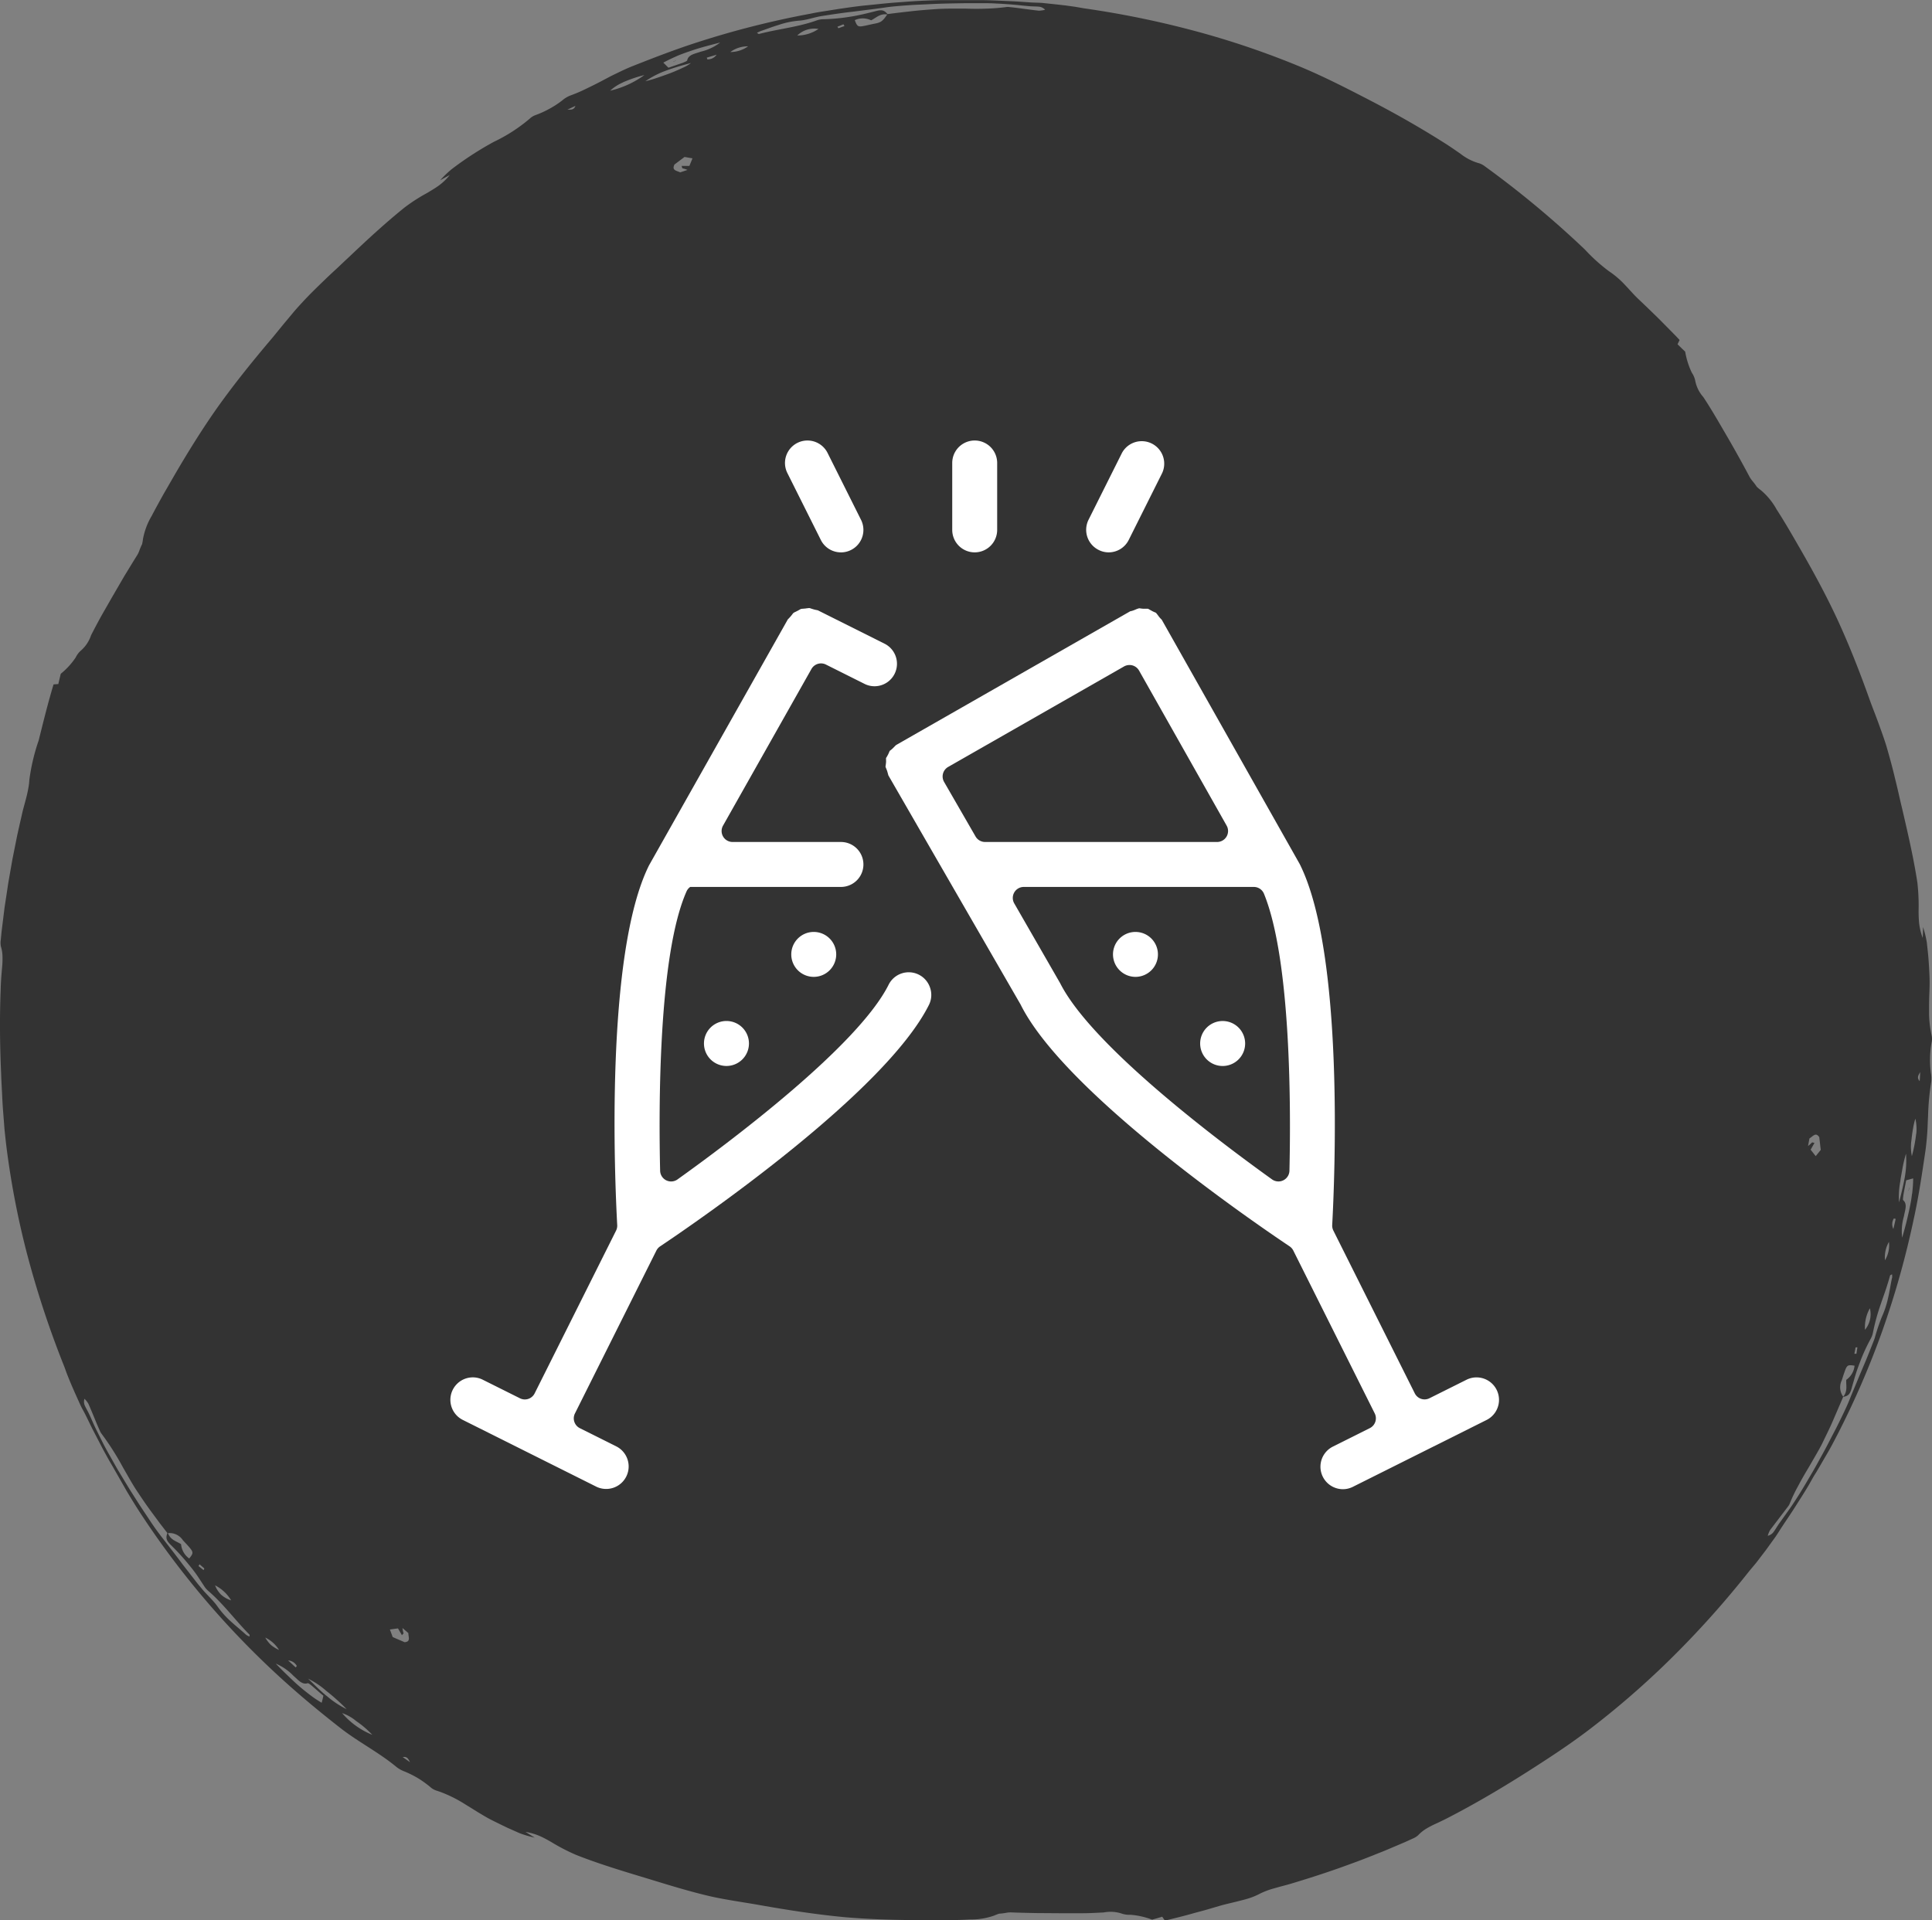 <?xml version="1.0" encoding="UTF-8"?>
<svg xmlns="http://www.w3.org/2000/svg" width="78.933" height="78.462" viewBox="0 0 78.933 78.462">
  <rect x="0" y="0" width="78.933" height="78.462" fill="#808080" stroke="none"/>
  <g id="Group_1204" data-name="Group 1204" transform="translate(-335.602 -932)">
    <g id="Group_1107" data-name="Group 1107" transform="translate(22 21)">
      <g id="Group_1079" data-name="Group 1079" transform="translate(313.602 911)">
        <path id="Path_1477" data-name="Path 1477" d="M1711.6,2912.229l0-.006-.115.04,0,.007Z" transform="translate(-1683.981 -2909.749)" fill="#333"/>
        <path id="Path_1478" data-name="Path 1478" d="M1525.99,3754.569l-.091-.08,0,0,.091.081Z" transform="translate(-1513.085 -3685.319)" fill="#333"/>
        <path id="Path_1479" data-name="Path 1479" d="M1443.057,2923.553a.692.692,0,0,0-.012-.265,4.47,4.47,0,0,1-.1-.866c0-.291,0-.582.013-.86.007-.174.012-.347.009-.519s-.012-.342-.022-.513-.021-.34-.037-.509-.036-.338-.054-.507a4.045,4.045,0,0,0-.155-.634c0,.113,0,.226-.014.444a2.556,2.556,0,0,1-.148-.623,5.132,5.132,0,0,1-.018-.568,8.376,8.376,0,0,0-.053-1.083c-.157-1.021-.392-2.023-.624-3.024-.051-.211-.1-.421-.147-.632s-.1-.421-.151-.632c-.1-.421-.214-.838-.335-1.253-.1-.333-.222-.659-.339-.984s-.249-.646-.365-.973c-.4-1.121-.836-2.233-1.337-3.312-.445-.95-.945-1.872-1.466-2.777-.322-.558-.641-1.119-.991-1.658a2.746,2.746,0,0,0-.636-.776,1.858,1.858,0,0,1-.168-.14,2.37,2.37,0,0,0-.169-.227,1.184,1.184,0,0,1-.127-.181q-.466-.877-.969-1.739c-.3-.513-.592-1.026-.922-1.523a1.4,1.4,0,0,1-.332-.686.913.913,0,0,0-.136-.308,3.227,3.227,0,0,1-.271-.86c-.1-.093-.2-.194-.312-.3l.084-.176c-.137-.149-.279-.291-.419-.433l-.417-.422-.419-.408-.208-.2-.211-.2c-.2-.188-.377-.4-.57-.6a3.62,3.62,0,0,0-.641-.546,7.13,7.13,0,0,1-.981-.884,39.956,39.956,0,0,0-4.085-3.4.762.762,0,0,0-.237-.127,2.167,2.167,0,0,1-.765-.39c-.126-.088-.252-.174-.379-.261l-.192-.127-.194-.122c-.976-.615-1.983-1.182-3.011-1.714-.889-.46-1.783-.917-2.712-1.308a34.493,34.493,0,0,0-4.008-1.388,38.412,38.412,0,0,0-4.851-1.018c-.154-.022-.306-.056-.461-.077l-.311-.043-.312-.036-.624-.066c-.169-.016-.338-.012-.508-.024l-.5-.034c-.167-.011-.334-.017-.5-.025-.334-.015-.668-.031-1-.034-.17,0-.341,0-.511,0l-.122,0-.9,0c-.3,0-.6.013-.9.025l-.286.015-.285.02-.572.042c-.381.031-.761.074-1.142.111s-.758.094-1.136.149l-.566.09c-.189.029-.377.06-.564.1a36.692,36.692,0,0,0-4.667,1.183c-.891.288-1.762.626-2.63.969-.219.088-.431.189-.642.292-.106.051-.211.1-.315.157l-.311.164c-.207.109-.417.212-.629.314a6.291,6.291,0,0,1-.651.276,1.191,1.191,0,0,0-.31.194,3.8,3.8,0,0,1-.528.343,3.985,3.985,0,0,1-.58.261.694.694,0,0,0-.223.144,6.685,6.685,0,0,1-1.455.939,13.308,13.308,0,0,0-1.725,1.118,4.207,4.207,0,0,0-.47.453l.39-.213a2.3,2.3,0,0,1-.464.443c-.08.057-.16.109-.24.157l-.241.145a7.1,7.1,0,0,0-.91.589c-.8.646-1.558,1.348-2.3,2.054-.16.146-.316.3-.473.444s-.317.293-.473.444c-.31.3-.622.6-.914.918-.118.128-.235.255-.348.387l-.333.4c-.223.265-.436.539-.66.8-.767.91-1.515,1.838-2.2,2.81-.6.859-1.152,1.75-1.678,2.652l-.483.837c-.155.282-.312.563-.46.849a2.871,2.871,0,0,0-.355.938c-.008.071-.021.143-.037.216a2.328,2.328,0,0,0-.111.26.969.969,0,0,1-.095.2c-.177.281-.347.565-.522.848l-.5.861-.442.772c-.142.261-.283.522-.417.788a1.425,1.425,0,0,1-.427.633.877.877,0,0,0-.2.271,3,3,0,0,1-.609.665c-.033.129-.066.275-.1.42l-.195.015c-.235.778-.419,1.534-.607,2.287a8.154,8.154,0,0,0-.383,1.624,2.322,2.322,0,0,1-.038.317c-.019.107-.041.215-.068.324-.053.218-.118.438-.171.651l-.147.646-.072.324-.065.325-.13.652-.115.655-.057.327-.049.329-.1.658-.082.662-.041.331-.032.332a.749.749,0,0,0,.007.269,1.459,1.459,0,0,1,.064.423,3.543,3.543,0,0,1-.017.433c-.027.3-.051.609-.058.916-.045,1.149-.032,2.3.021,3.458.007.25.023.5.035.75s.023.5.044.75l.058.75c.026.25.053.5.084.75a34.6,34.6,0,0,0,.794,4.166,39.31,39.31,0,0,0,1.541,4.712c.059.145.105.294.165.438.153.391.327.771.5,1.154.068.155.158.3.233.453l.221.451c.073.15.153.3.229.447l.231.445c.079.149.16.294.241.441s.174.294.256.445l.061.106.445.78c.154.256.31.512.471.764a35.3,35.3,0,0,0,6.1,7.114c.7.625,1.417,1.215,2.152,1.789s1.583,1,2.312,1.609a1.325,1.325,0,0,0,.321.171,4.111,4.111,0,0,1,.562.285c.089.055.176.114.261.177s.17.127.252.2a.719.719,0,0,0,.237.121,3.8,3.8,0,0,1,.406.156c.134.057.265.122.394.191s.254.144.376.221.245.149.363.225c.147.093.3.182.445.268s.3.161.456.238.306.151.46.223l.468.208a4.145,4.145,0,0,0,.627.184c-.1-.059-.195-.117-.378-.234a2.554,2.554,0,0,1,.614.183,5.384,5.384,0,0,1,.5.269,7.977,7.977,0,0,0,.966.494c.961.378,1.95.672,2.934.97.827.253,1.656.51,2.5.708.678.155,1.366.245,2.047.366,1.174.208,2.352.391,3.536.5,1.045.087,2.092.114,3.135.116.322,0,.644,0,.965,0s.643-.009.963-.027a2.809,2.809,0,0,0,.989-.161,1.938,1.938,0,0,1,.2-.076,2.38,2.38,0,0,0,.28-.034.984.984,0,0,1,.22-.018c.331.014.662.019.994.027l1,.007.888,0c.3,0,.594-.017.891-.032a1.479,1.479,0,0,1,.761.054.946.946,0,0,0,.335.041,3.1,3.1,0,0,1,.88.2c.129-.037.271-.076.414-.121l.11.161c.395-.1.781-.19,1.159-.3.189-.052.378-.1.565-.154l.56-.164c.267-.074.535-.129.8-.2.134-.033.268-.068.4-.113a2.676,2.676,0,0,0,.393-.169,3.23,3.23,0,0,1,.61-.227c.215-.064.437-.117.649-.179.846-.254,1.689-.527,2.52-.838.419-.149.829-.317,1.243-.481.206-.084.41-.173.615-.259l.307-.131.3-.137a.75.75,0,0,0,.228-.141,1.551,1.551,0,0,1,.335-.269,3.817,3.817,0,0,1,.385-.2c.138-.063.277-.13.416-.2s.272-.141.408-.212c1.019-.54,2.011-1.132,2.985-1.753.844-.539,1.682-1.088,2.483-1.7a35.255,35.255,0,0,0,3.2-2.771,38.672,38.672,0,0,0,3.309-3.682c.1-.121.2-.236.3-.36l.382-.5.368-.509c.1-.139.185-.284.278-.425.184-.28.374-.554.553-.837l.269-.424c.09-.142.179-.284.263-.427s.167-.3.255-.445l.064-.1c.154-.257.3-.517.453-.776s.289-.524.427-.79a35,35,0,0,0,1.822-4.21,35.955,35.955,0,0,0,1.3-4.635c.2-.915.334-1.84.471-2.762.031-.233.053-.468.07-.7s.021-.469.034-.7a10.494,10.494,0,0,1,.13-1.4,1.268,1.268,0,0,0-.016-.365,4.015,4.015,0,0,1-.032-.627A3.709,3.709,0,0,1,1443.057,2923.553Zm-1.751,8.192a1.18,1.18,0,0,1-.162.75A1.261,1.261,0,0,1,1441.306,2931.745Zm-.779,2.713a.992.992,0,0,1-.2.878A1.58,1.58,0,0,1,1440.527,2934.458Zm-.584,1.6.074-.006-.039.264h-.084Zm-.563,1.336c.036-.1.062-.2.1-.3.107-.318.132-.335.421-.29a.8.8,0,0,1-.339.578c-.014.231.066.459-.124.689A.651.651,0,0,1,1439.38,2937.4Zm-.921-9.931c.016.137.037.32.061.522l-.206.256-.208-.264.158-.278c-.051-.006-.09-.029-.106-.013a1.289,1.289,0,0,1-.158.141c.02-.1.039-.208.059-.311C1438.2,2927.435,1438.312,2927.246,1438.459,2927.465Zm-62.2,21.613-.048.058-.307-.285A.436.436,0,0,1,1376.261,2949.078Zm-3.778-3.986-.031.068-.208-.166.042-.072Zm-.622-.41a.8.8,0,0,1-.329-.583c-.2-.125-.431-.171-.536-.451a.654.654,0,0,1,.61.29c.07.08.146.153.215.233C1372.043,2944.425,1372.046,2944.455,1371.862,2944.682Zm1.718,1.714a1.1,1.1,0,0,1-.408-.229,1.069,1.069,0,0,1-.25-.385A1.63,1.63,0,0,1,1373.58,2946.4Zm18.1-58.667.421-.316c.094.014.2.034.326.056l-.126.308-.319,0c.019.048.019.093.041.1a1.188,1.188,0,0,1,.2.065l-.3.1C1391.785,2887.969,1391.569,2887.966,1391.684,2887.729Zm1.331-4.375.4-.12a.436.436,0,0,1-.375.19Zm3.7-.909a1,1,0,0,1,.863-.263A1.536,1.536,0,0,1,1396.71,2882.446Zm1.636-.354.247-.1.042.073c-.083.027-.165.058-.247.087Zm.709-.269a.783.783,0,0,1,.669.006c.207-.1.364-.287.659-.238-.2.289-.256.329-.558.383-.1.021-.205.045-.309.067C1399.188,2882.109,1399.161,2882.1,1399.056,2881.823Zm-3.869.454c.13-.043.259-.09.387-.136s.259-.088.389-.129a3.467,3.467,0,0,1,.818-.169c.3-.019.6-.134.9-.184.428-.068.858-.132,1.289-.181l.646-.082c.215-.026.429-.054.644-.085.3-.047.6-.068.9-.091.151-.011.3-.021.451-.028l.451-.02c.513-.028,1.025-.034,1.538-.043l.622,0c.208,0,.415,0,.622.015.224.009.446.025.669.043s.445.046.667.064c.136.013.275.008.411.022a.387.387,0,0,1,.242.125,1.143,1.143,0,0,1-.257.038c-.2-.022-.392-.048-.588-.074s-.392-.053-.588-.071a.533.533,0,0,0-.139-.006,7.925,7.925,0,0,1-.83.066c-.277.011-.554.01-.832,0-.4,0-.8-.007-1.193.018-.337.024-.674.048-1.01.086s-.67.075-1,.12c-.143-.165-.233-.188-.491-.119-.349.089-.7.175-1.052.229a8,8,0,0,1-1.076.1.817.817,0,0,0-.258.042c-.768.28-1.588.353-2.376.561-.016,0-.04-.02-.083-.043A.593.593,0,0,1,1395.187,2882.277Zm-.484.612a1.255,1.255,0,0,1-.731.237A1.2,1.2,0,0,1,1394.7,2882.889Zm-2.914.4c.189-.079.382-.148.577-.213.389-.136.792-.234,1.192-.339a2.079,2.079,0,0,1-.8.375c-.216.083-.5.112-.547.354-.006.03-.117.072-.184.1l-.582.2-.21-.208C1391.415,2883.457,1391.6,2883.369,1391.788,2883.287Zm-.408.583c.156-.056.316-.108.48-.158s.333-.093.505-.141a1.45,1.45,0,0,1-.31.184c-.142.068-.312.144-.494.215s-.376.138-.559.2a4.969,4.969,0,0,1-.5.146A3.72,3.72,0,0,1,1391.38,2883.869Zm-1.8.494a5.368,5.368,0,0,1,.882-.3,3.888,3.888,0,0,1-1.4.639A1.886,1.886,0,0,1,1389.583,2884.364Zm-1.936.957c-.066.188-.209.151-.331.161C1387.416,2885.429,1387.516,2885.381,1387.647,2885.32Zm-13.319,62.551a.572.572,0,0,1-.135-.07c-.2-.184-.414-.354-.617-.539a3.642,3.642,0,0,1-.555-.622c-.171-.243-.411-.454-.609-.687-.07-.083-.139-.167-.208-.251l-.2-.257-.4-.514c-.258-.349-.525-.69-.789-1.033-.187-.238-.366-.481-.532-.734s-.335-.5-.5-.757c-.137-.217-.278-.433-.411-.651l-.4-.661c-.106-.179-.206-.361-.308-.542s-.206-.362-.3-.547-.2-.4-.3-.6-.183-.408-.278-.61c-.057-.125-.131-.243-.187-.368a.4.4,0,0,1-.012-.272.962.962,0,0,1,.16.2c.079.181.156.363.231.546s.15.366.232.545a.547.547,0,0,0,.065.123,11.325,11.325,0,0,1,.895,1.407c.2.344.391.7.615,1.026.187.282.378.561.581.832l.3.407.309.4c-.071.207-.047.3.14.487a9.433,9.433,0,0,1,.727.793q.173.206.329.425c.1.147.2.3.3.453a.867.867,0,0,0,.167.2c.62.53,1.1,1.192,1.673,1.775C1374.336,2947.789,1374.327,2947.823,1374.328,2947.871Zm.64.039a1.434,1.434,0,0,1,.317.21,1.329,1.329,0,0,1,.252.3,1.4,1.4,0,0,1-.325-.2A1.244,1.244,0,0,1,1374.968,2947.91Zm2.306,2.667c-.087-.053-.174-.108-.259-.165s-.167-.119-.248-.181c-.163-.124-.321-.254-.476-.39s-.3-.28-.45-.423-.295-.29-.437-.439a2.163,2.163,0,0,1,.724.5c.177.147.344.377.58.3.028-.009.121.065.175.111.162.137.319.282.466.4C1377.321,2950.4,1377.3,2950.486,1377.274,2950.577Zm.2-.283c-.258-.209-.494-.455-.751-.7a3.306,3.306,0,0,1,.746.5,8.364,8.364,0,0,1,.831.746A3.734,3.734,0,0,1,1377.474,2950.294Zm.621.7a1.779,1.779,0,0,1,.591.33,3.99,3.99,0,0,1,.661.564A3.188,3.188,0,0,1,1378.1,2950.99Zm2.086-3.1c-.033-.09-.072-.193-.115-.309.113-.016.213-.03.331-.045.053.09.1.175.161.276.031-.04.071-.062.064-.084a1.236,1.236,0,0,1-.043-.209l.241.207c0,.164.109.354-.155.373C1380.54,2948.048,1380.366,2947.979,1380.181,2947.894Zm.41,4.905c.2-.038.237.106.3.209Zm60.844-19.577c-.058.268-.094.539-.157.805a3.934,3.934,0,0,1-.261.793,8.089,8.089,0,0,0-.292.874c-.076.2-.157.4-.238.606l-.122.3-.127.3c-.085.2-.169.4-.251.6s-.169.4-.249.6c-.11.285-.24.557-.372.828-.066.136-.132.271-.2.406l-.209.4c-.117.229-.235.458-.36.683s-.246.452-.374.674c-.211.358-.417.72-.642,1.069-.12.189-.242.376-.373.559l-.391.546c-.078.112-.144.234-.227.343a.4.4,0,0,1-.23.146.994.994,0,0,1,.1-.24l.718-.944a.567.567,0,0,0,.074-.118,6.616,6.616,0,0,1,.36-.753c.129-.246.269-.486.412-.725.1-.17.2-.345.3-.518s.2-.346.285-.525c.147-.305.3-.609.431-.919l.2-.465q.1-.231.2-.467c.214-.042.279-.107.35-.366.023-.087.049-.173.074-.26s.049-.173.076-.259q.079-.257.177-.508a7.318,7.318,0,0,1,.449-.984.852.852,0,0,0,.09-.245,8.565,8.565,0,0,1,.323-1.177c.064-.193.135-.385.2-.579s.124-.388.179-.583c0-.016.038-.025.079-.05A.584.584,0,0,1,1441.435,2933.222Zm.053-2.012a.445.445,0,0,1,.023-.421l.073.014C1441.559,2930.923,1441.527,2931.044,1441.488,2931.21Zm.29-1.974c.015-.1.032-.2.05-.294s.034-.2.053-.291a5.153,5.153,0,0,1,.127-.509,3.913,3.913,0,0,1-.054.987c-.061.327-.14.657-.232,1A3.435,3.435,0,0,1,1441.777,2929.236Zm.477.536c-.013.1-.026.2-.043.3s-.038.2-.058.3c-.042.2-.089.4-.138.6s-.109.4-.165.6a2.178,2.178,0,0,1,.074-.88c.036-.229.154-.488-.031-.65-.022-.02,0-.137.007-.208.035-.209.078-.417.114-.606l.286-.078C1442.294,2929.364,1442.278,2929.569,1442.254,2929.772Zm.169-2.447a6,6,0,0,1-.177.916,1.934,1.934,0,0,1-.014-.677c.015-.153.037-.314.065-.462a2.882,2.882,0,0,1,.092-.393A1.861,1.861,0,0,1,1442.423,2927.324Zm.138-2.153c-.131-.15-.03-.257.025-.367C1442.578,2924.916,1442.573,2925.028,1442.561,2925.172Z" transform="translate(-1364.132 -2880.996)" fill="#333"/>
        <path id="Path_1480" data-name="Path 1480" d="M2348.846,3493.9h-.007l-.023.119h.007Z" transform="translate(-2270.841 -3445.363)" fill="#333"/>
      </g>
      <g id="Group_1106" data-name="Group 1106" transform="translate(189.5 786.5)">
        <g id="Group_1088" data-name="Group 1088" transform="translate(160.28 149.343)">
          <g id="Group_1087" data-name="Group 1087">
            <path id="Path_1490" data-name="Path 1490" d="M188.571,189.051a.919.919,0,0,1-.412-1.74l1.512-.756a.449.449,0,0,0,.2-.6l-3.328-6.657a.456.456,0,0,0-.152-.172c-1.519-1.018-9.186-6.276-10.982-9.867l-.012-.023s-5.4-9.354-5.4-9.361-.008-.035-.014-.055c-.01-.038-.02-.077-.032-.115s-.029-.076-.043-.112a.476.476,0,0,1-.025-.068c0-.015.006-.04.009-.064s.01-.075.013-.112,0-.077,0-.117a.438.438,0,0,1,0-.058c0-.007.017-.026.028-.045s.038-.068.055-.1.031-.068.046-.1a.527.527,0,0,1,.021-.049l.021-.016a1.261,1.261,0,0,0,.1-.084l.071-.071a.849.849,0,0,1,.073-.07l9.565-5.466.014,0a1.079,1.079,0,0,0,.131-.04l.066-.027a.859.859,0,0,1,.155-.054l.045.007c.04.005.079.01.119.013l.108,0h.031a.261.261,0,0,1,.05,0,.835.835,0,0,1,.086.046l.088.049c.036.019.073.035.111.051.014.006.027.011.041.018a1.355,1.355,0,0,1,.094.118l.043.057a.982.982,0,0,0,.093.1l.008.008,5.639,9.988c1.831,3.661,1.425,12.927,1.326,14.748a.451.451,0,0,0,.046.225l3.328,6.654a.447.447,0,0,0,.6.2l1.512-.755a.918.918,0,1,1,.821,1.643l-5.469,2.735A.908.908,0,0,1,188.571,189.051ZM177.02,168.377c1.293,2.558,6.482,6.456,8.655,8.014a.449.449,0,0,0,.262.084.444.444,0,0,0,.2-.047.449.449,0,0,0,.249-.391c.058-2.5.072-8.593-1.04-11.317a.448.448,0,0,0-.415-.28h-9.4a.449.449,0,0,0-.388.673Zm2.83-13.005a.447.447,0,0,0-.222.058l-7.185,4.106a.448.448,0,0,0-.166.614l1.285,2.228a.45.45,0,0,0,.389.225h9.478a.448.448,0,0,0,.391-.669l-3.578-6.335a.449.449,0,0,0-.271-.212A.465.465,0,0,0,179.851,155.371Z" transform="translate(-169.883 -153.039)" fill="#fff"/>
          </g>
        </g>
        <g id="Group_1090" data-name="Group 1090" transform="translate(163.01 142.5)">
          <g id="Group_1089" data-name="Group 1089" transform="translate(0)">
            <path id="Path_1491" data-name="Path 1491" d="M175,147.072a.919.919,0,0,1-.918-.919v-2.734a.918.918,0,1,1,1.836,0v2.734A.919.919,0,0,1,175,147.072Z" transform="translate(-174.086 -142.5)" fill="#fff"/>
          </g>
        </g>
        <g id="Group_1092" data-name="Group 1092" transform="translate(156.173 142.5)">
          <g id="Group_1091" data-name="Group 1091">
            <path id="Path_1492" data-name="Path 1492" d="M165.844,147.072a.916.916,0,0,1-.823-.508l-1.367-2.734a.918.918,0,1,1,1.643-.821l1.367,2.734a.919.919,0,0,1-.821,1.33Z" transform="translate(-163.557 -142.5)" fill="#fff"/>
          </g>
        </g>
        <g id="Group_1094" data-name="Group 1094" transform="translate(168.478 142.5)">
          <g id="Group_1093" data-name="Group 1093">
            <path id="Path_1493" data-name="Path 1493" d="M183.425,147.072a.908.908,0,0,1-.409-.1.919.919,0,0,1-.411-1.232l1.367-2.734a.919.919,0,0,1,1.643.821l-1.367,2.735A.917.917,0,0,1,183.425,147.072Z" transform="translate(-182.508 -142.5)" fill="#fff"/>
          </g>
        </g>
        <g id="Group_1096" data-name="Group 1096" transform="translate(156.429 162.582)">
          <g id="Group_1095" data-name="Group 1095" transform="translate(0)">
            <path id="Path_1494" data-name="Path 1494" d="M164.869,175.264a.918.918,0,1,1,.919-.919A.919.919,0,0,1,164.869,175.264Z" transform="translate(-163.951 -173.427)" fill="#fff"/>
          </g>
        </g>
        <g id="Group_1098" data-name="Group 1098" transform="translate(152.864 166.222)">
          <g id="Group_1097" data-name="Group 1097" transform="translate(0 0)">
            <path id="Path_1495" data-name="Path 1495" d="M159.379,180.872a.919.919,0,1,1,.919-.919A.919.919,0,0,1,159.379,180.872Z" transform="translate(-158.461 -179.034)" fill="#fff"/>
          </g>
        </g>
        <g id="Group_1103" data-name="Group 1103" transform="translate(169.574 162.582)">
          <g id="Group_1100" data-name="Group 1100">
            <g id="Group_1099" data-name="Group 1099">
              <path id="Path_1496" data-name="Path 1496" d="M185.114,175.264a.918.918,0,1,0-.918-.919A.92.92,0,0,0,185.114,175.264Z" transform="translate(-184.196 -173.427)" fill="#fff"/>
            </g>
          </g>
          <g id="Group_1102" data-name="Group 1102" transform="translate(3.565 3.641)">
            <g id="Group_1101" data-name="Group 1101">
              <path id="Path_1497" data-name="Path 1497" d="M190.6,180.872a.919.919,0,1,0-.918-.919A.919.919,0,0,0,190.6,180.872Z" transform="translate(-189.686 -179.034)" fill="#fff"/>
            </g>
          </g>
        </g>
        <g id="Group_1105" data-name="Group 1105" transform="translate(142.5 149.346)">
          <g id="Group_1104" data-name="Group 1104">
            <path id="Path_1498" data-name="Path 1498" d="M162.1,168.557a.918.918,0,0,0-1.693-.12c-1.251,2.5-6.448,6.4-8.625,7.956a.449.449,0,0,1-.71-.354c-.06-2.569-.074-8.822,1.08-11.418a.441.441,0,0,1,.149-.18h6.158a.918.918,0,1,0,0-1.837h-4.426a.448.448,0,0,1-.391-.669l3.612-6.4a.449.449,0,0,1,.592-.181l1.571.786a.907.907,0,0,0,.41.1.918.918,0,0,0,.412-1.74l-2.722-1.362a.378.378,0,0,0-.045-.01c-.042-.008-.084-.017-.125-.029l-.093-.029a.651.651,0,0,0-.082-.025.563.563,0,0,0-.081.008c-.029,0-.058.008-.088.011l-.085.007a.8.8,0,0,0-.091.01.5.5,0,0,0-.064.034c-.027.016-.055.032-.084.046l-.07.035a.649.649,0,0,0-.091.049.478.478,0,0,0-.049.06c-.021.027-.041.053-.062.077s-.056.064-.086.094l-.029.027-5.673,10.055c-1.806,3.63-1.4,12.879-1.3,14.7a.451.451,0,0,1-.046.225l-3.328,6.654a.447.447,0,0,1-.6.2l-1.512-.755a.9.9,0,0,0-.409-.1.918.918,0,0,0-.412,1.74l5.469,2.735a.919.919,0,0,0,.822-1.643l-1.512-.756a.449.449,0,0,1-.2-.6l3.328-6.657a.451.451,0,0,1,.152-.172c1.519-1.017,9.186-6.274,10.983-9.867A.908.908,0,0,0,162.1,168.557Z" transform="translate(-142.5 -153.043)" fill="#fff"/>
          </g>
        </g>
      </g>
    </g>
  </g>
</svg>
